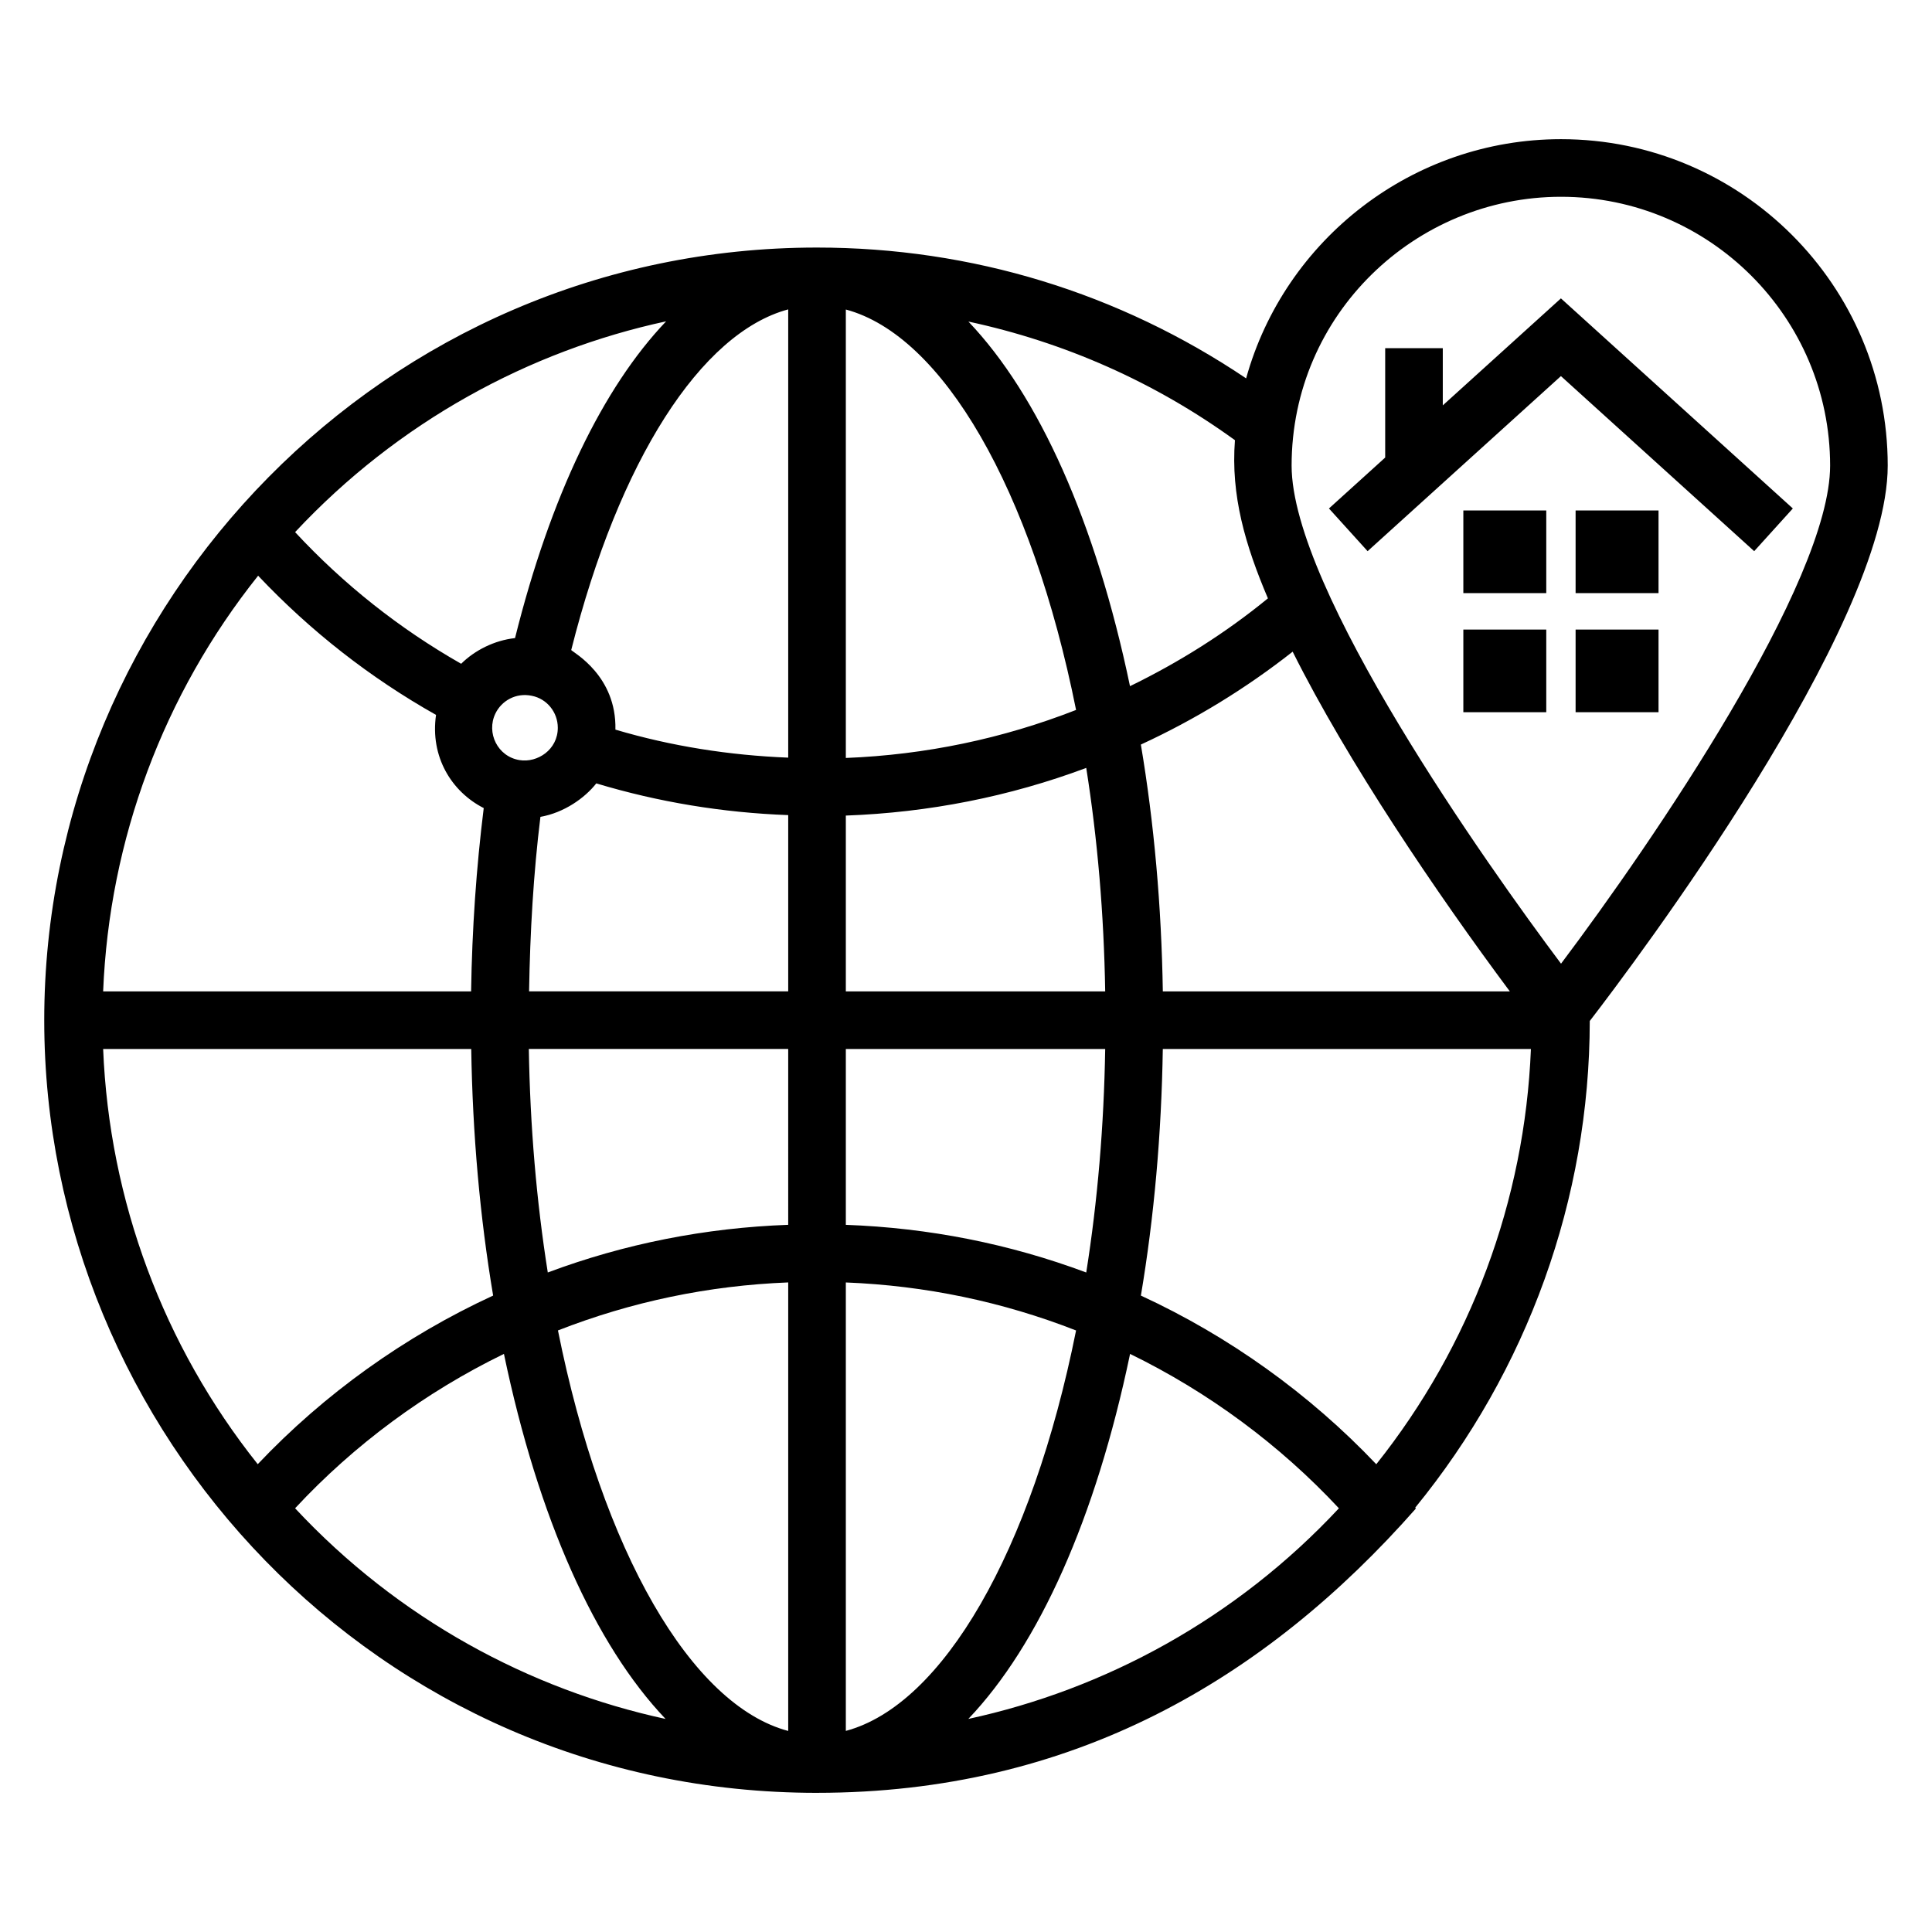 <?xml version="1.0" encoding="UTF-8"?>
<!-- Uploaded to: SVG Repo, www.svgrepo.com, Generator: SVG Repo Mixer Tools -->
<svg fill="#000000" width="800px" height="800px" version="1.1" viewBox="144 144 512 512" xmlns="http://www.w3.org/2000/svg">
 <g>
  <path d="m360.48 619.12c67.543 0 118.74-29.926 158.75-75.352l-0.188-0.215c29.738-36.383 46.211-81.844 46.262-128.98 11.641-15.117 78.961-104.45 78.961-147.18 0-47.703-38.84-86.512-86.586-86.512-39.305 0-73.219 26.547-83.445 63.391-33.629-22.637-72.672-34.668-113.75-34.668-114.52 0-204.76 94.035-204.76 204.76 0 108.85 87.883 204.76 204.76 204.76zm40.137-19.586c18.664-19.578 33.754-53.094 42.863-96.734 20.727 10.102 39.629 24.062 55.344 40.914-27.352 29.328-62.09 48.008-98.207 55.82zm108.11-67.496c-17.707-18.652-39.039-33.918-62.379-44.695 3.508-20.836 5.449-42.746 5.809-65.352h97.551c-1.621 40.145-15.957 78.625-40.98 110.05zm-62.387-190.72c14.402-6.648 27.871-14.891 40.227-24.617 14.57 29.156 38.199 64.051 57.555 90.027h-91.961c-0.363-22.629-2.309-44.562-5.82-65.41zm111.34-145.17c39.324 0 71.32 31.961 71.32 71.246 0 30.848-46.922 99.59-71.309 131.99-19.605-26.152-71.402-99.207-71.402-131.99 0-40.133 32.816-71.246 71.391-71.246zm-86.406 64.504c-1.137 14.68 2.754 27.836 8.738 41.918-11.18 9.156-23.457 16.895-36.551 23.27-9.109-43.586-24.184-77.059-42.824-96.625 25.371 5.445 49.309 15.973 70.637 31.438zm-103.12-34.629c25.668 6.863 49.27 47.527 61.016 106.12-19.465 7.613-39.926 11.891-61.016 12.723zm0 134.11c21.973-0.801 43.34-5.016 63.711-12.629 3 18.934 4.688 38.766 5.023 59.227h-68.734zm0 61.859h68.734c-0.336 20.457-2.023 40.293-5.023 59.23-20.379-7.617-41.738-11.828-63.711-12.629zm0 61.871c21.082 0.832 41.539 5.106 61.016 12.723-11.742 58.586-35.344 99.258-61.016 106.12zm-145.95 59.844c15.66-16.848 34.559-30.805 55.344-40.914 9.109 43.648 24.191 77.168 42.836 96.742-35.973-7.781-70.781-26.445-98.18-55.828zm53.082-210.61c1.609-3.348 5.402-5.602 9.652-4.707 3.992 0.781 6.887 4.352 6.887 8.477 0 5.816-5.406 9.332-10.125 8.57-5.844-0.93-8.871-7.25-6.414-12.34zm77.598 269.62c-25.656-6.812-49.266-47.5-61.02-106.14 19.48-7.621 39.941-11.898 61.02-12.723zm0-134.13c-21.965 0.797-43.332 5.008-63.715 12.629-3-18.934-4.688-38.77-5.023-59.23h68.738zm0-61.867h-68.672c0.262-15.723 1.16-31.258 3.008-46.25 6.242-1.094 11.727-4.953 14.805-8.867 16.457 4.957 33.496 7.766 50.859 8.406zm0-180.73v118.79c-15.621-0.621-30.98-3.031-45.793-7.426 0.324-14.215-10.98-20.32-11.711-21.086 12.648-50.262 34.406-84.09 57.504-90.281zm-32.355 3.164c-16.727 17.52-30.648 46.277-40.039 83.941-5.508 0.617-10.664 3.231-14.277 6.809-16.375-9.324-31.133-21.023-44.008-34.887 27.297-29.223 62.02-48.035 98.324-55.863zm-108.12 67.414c13.844 14.645 29.633 27.016 47.145 36.883-1.602 11.094 4.117 20.359 12.641 24.695-1.965 15.773-3.086 32.043-3.348 48.578h-97.512c1.625-40.199 15.992-78.719 41.074-110.16zm-41.074 125.42h97.547c0.359 22.605 2.301 44.52 5.805 65.348-23.398 10.785-44.727 26.043-62.383 44.688-25.012-31.406-39.348-69.887-40.969-110.04z"/>
  <path d="m619.12 278.75-61.461-55.676-31.305 28.352v-15.164h-15.266v28.992l-14.902 13.496 10.242 11.316 51.23-46.395 51.219 46.395z"/>
  <path d="m531.8 279.28h21.977v21.902h-21.977z"/>
  <path d="m561.55 279.28h21.977v21.902h-21.977z"/>
  <path d="m531.8 310.84h21.977v21.902h-21.977z"/>
  <path d="m561.55 310.84h21.977v21.902h-21.977z"/>
 </g>
</svg>